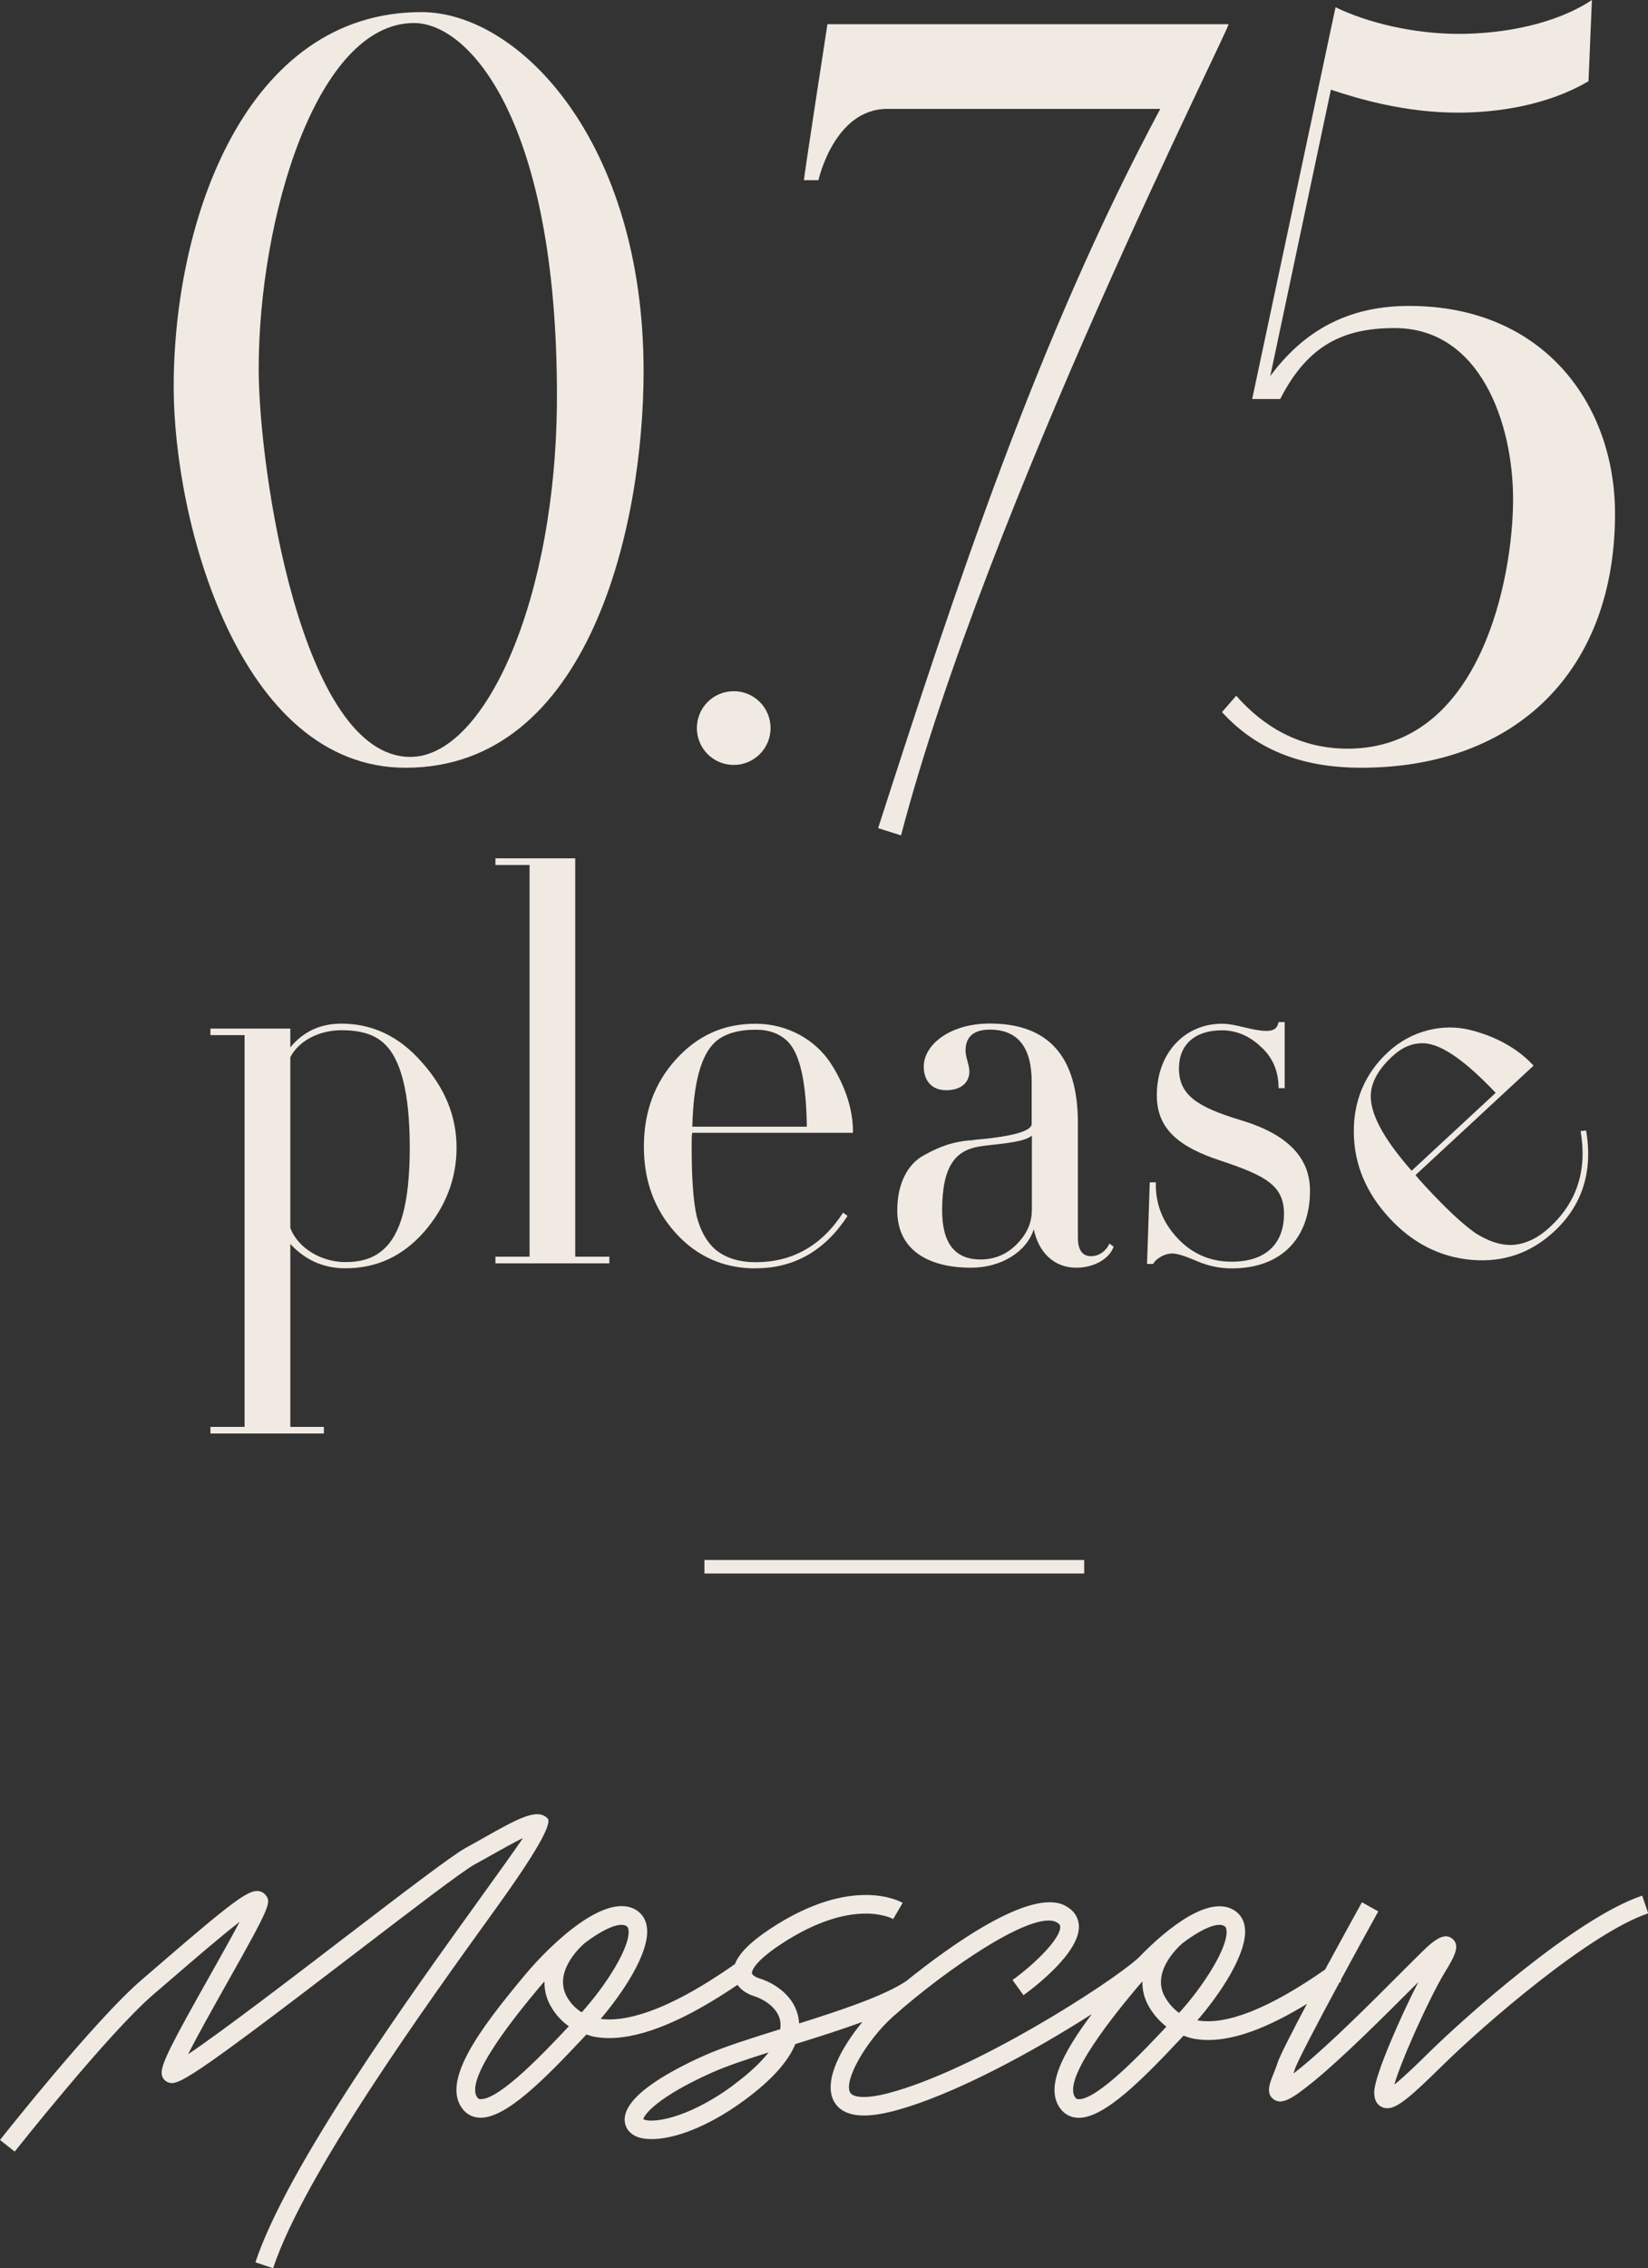<?xml version="1.0" encoding="UTF-8"?> <svg xmlns="http://www.w3.org/2000/svg" id="_Слой_2" data-name="Слой 2" viewBox="0 0 170.41 234.37"><rect x="0" y="0" width="170.41" height="234.37" fill="#333333" stroke="none"/><defs><style> .cls-1 { fill: #f0eae3; } </style></defs><g id="_Слой_1-2" data-name="Слой 1"><g><rect class="cls-1" x="72.84" y="161.19" width="39.27" height="1.4"></rect><g><path class="cls-1" d="m35.71,131.05c3.25,0,5.92-1.25,8.14-3.76,2.22-2.56,3.36-5.47,3.36-8.71s-1.2-6.15-3.59-8.82c-2.33-2.68-5.12-3.99-8.31-3.99-2.16,0-3.93.8-5.29,2.45v-1.94h-8.26v.68h3.53v40.48h-3.53v.68h11.73v-.68h-3.47v-18.9c1.54,1.65,3.42,2.51,5.69,2.51Zm-5.69-21.81c.91-1.76,3.07-2.79,5.29-2.79,1.88,0,3.3.4,4.27,1.25,1.88,1.59,2.79,5.24,2.79,10.87s-.91,9-2.79,10.59c-.97.85-2.22,1.25-3.87,1.25-2.33,0-4.84-1.31-5.69-3.53v-17.65Z"></path><polygon class="cls-1" points="51.23 129.85 51.23 130.54 63.01 130.54 63.01 129.85 59.48 129.85 59.48 88.69 51.23 88.69 51.23 89.38 54.76 89.38 54.76 129.85 51.23 129.85"></polygon><path class="cls-1" d="m78.13,131.05c3.99,0,7.17-1.82,9.51-5.41l-.46-.34c-2.22,3.42-5.24,5.12-9.05,5.12-1.76,0-3.13-.46-4.16-1.31-.91-.8-1.54-1.94-1.94-3.47-.34-1.54-.51-3.93-.51-7.17,0-.63,0-1.14.06-1.42h16.62v-.17c0-2.22-.8-4.72-2.33-7.06-1.54-2.33-4.38-4.04-7.74-4.04s-6.03,1.25-8.25,3.7c-2.22,2.45-3.3,5.47-3.3,9s1.08,6.49,3.3,8.94c2.22,2.45,5.01,3.64,8.25,3.64Zm-4.16-23.4c.97-.85,2.39-1.25,4.16-1.25,1.42,0,2.51.4,3.36,1.25,1.25,1.31,1.88,4.21,1.94,8.77h-11.84c.11-4.55.91-7.46,2.39-8.77Z"></path><path class="cls-1" d="m115.17,128.83l-.46-.34c-.23.63-.97,1.31-1.88,1.31s-1.37-.63-1.37-1.94v-11.79c0-6.89-3.02-10.31-9.11-10.31-4.16,0-6.83,2.22-6.83,4.44,0,1.37.74,2.45,2.33,2.45s2.39-.85,2.39-1.94c0-.63-.4-1.48-.4-2.16,0-1.42.85-2.16,2.51-2.16,2.9,0,4.33,1.82,4.33,5.41v4.33c0,.74-1.99,1.31-5.92,1.65-.28.06-.46.06-.63.06-1.54.17-2.73.51-4.5,1.48-1.77.91-2.85,2.96-2.85,5.75,0,4.16,3.3,5.92,7.63,5.92,3.13,0,5.75-1.65,6.49-3.98.46,2.33,2.05,3.98,4.38,3.98,1.99,0,3.47-1.02,3.87-2.16Zm-8.48-3.76c0,1.31-.51,2.45-1.59,3.53-1.02,1.02-2.28,1.54-3.7,1.54-2.68,0-3.98-1.71-3.98-5.07,0-4.72,1.48-6.2,3.81-6.6,1.2-.23,4.67-.34,5.47-1.14v7.74Z"></path><path class="cls-1" d="m127.38,130.37c-2.22,0-4.1-.8-5.64-2.45-1.54-1.65-2.28-3.59-2.22-5.75h-.63l-.28,8.43h.63c.23-.46,1.08-1.08,1.99-1.08.51,0,1.37.28,2.56.8,1.2.51,2.39.74,3.59.74,5.24,0,8.08-3.25,8.08-8.03,0-3.47-2.39-5.86-7.17-7.29-4.55-1.37-6.38-2.62-6.38-5.35,0-2.45,1.65-3.93,4.44-3.93,1.48,0,2.85.57,4.04,1.71,1.2,1.08,1.82,2.51,1.82,4.27h.63v-6.83h-.63c-.11.63-.51.91-1.2.91-1.59,0-3.13-.74-4.67-.74-3.7,0-6.72,2.9-6.72,7.4,0,3.47,2.28,5.35,6.66,6.77,4.61,1.54,6.49,2.56,6.49,5.47,0,3.25-2.05,4.95-5.41,4.95Z"></path><path class="cls-1" d="m158.47,110c-1.51-1.63-3.8-2.93-6.51-3.59s-5.96.01-8.43,2.3c-2.38,2.2-3.58,5.02-3.54,8.32.03,3.3,1.29,6.25,3.69,8.84,2.36,2.55,5.2,4.03,8.5,4.31,3.29.29,6.15-.73,8.53-2.94,2.92-2.71,4.02-6.21,3.3-10.43l-.57.06c.69,4.02-.36,7.32-3.16,9.91-1.29,1.2-2.61,1.79-3.94,1.86-1.21.03-2.44-.38-3.78-1.23-1.29-.9-3.05-2.53-5.25-4.92-.43-.46-.77-.84-.93-1.08l12.2-11.3-.12-.13Zm-12.51,10.96c-3.01-3.42-4.4-6.09-4.2-8.06.13-1.28.9-2.54,2.2-3.74,1.04-.97,2.11-1.41,3.32-1.36,1.81.11,4.24,1.81,7.38,5.12l-8.69,8.05Z"></path></g><g><path class="cls-1" d="m41.94,79.33c19.11,0,24.61-25.23,24.61-40.97C66.55,14.62,53.68,1.25,43.57,1.25c-18.11,0-25.61,21.36-25.61,38.73,0,13.87,6.75,39.35,23.98,39.35Zm.87-76.95c5.78,0,14.78,10.27,14.78,38.5,0,20.99-7.44,37.33-15.15,37.33-11.29,0-15.69-29.73-15.69-40.1,0-15.49,5.96-35.73,16.06-35.73Z"></path><path class="cls-1" d="m91.75,11.25h28.23c-12.74,23.74-21.31,49.96-29.18,74.32l2.37.75C102.04,52.47,127.4,2.5,127.03,2.5h-41.47s-2.43,15.75-2.43,16.12h1.5s1.62-7.37,7.12-7.37Z"></path><path class="cls-1" d="m140.72,79.33c16.26,0,26.28-10.24,26.28-26.23,0-11.37-7.42-21.49-21.28-21.49-5.62,0-10.49,2-14.37,7.25l6.27-29.59c3,1,7.75,2.37,13.12,2.37,4.12,0,9.28-.75,13.52-3.25l.35-8.39c-3.75,2.5-9.15,3.5-13.77,3.5s-9.37-1.12-12.74-2.75l-8.62,40.48h2.9c2.87-5.62,6.59-7.33,11.84-7.33,8.85,0,12.24,9.83,12.24,17.7s-3.24,25.76-17.11,25.76c-5,0-8.77-2.34-11.52-5.47l-1.47,1.69c3.87,4.25,8.87,5.75,14.37,5.75Z"></path><path class="cls-1" d="m75.87,79.04c2.1,0,3.81-1.7,3.81-3.81s-1.7-3.81-3.81-3.81-3.81,1.7-3.81,3.81,1.7,3.81,3.81,3.81Z"></path></g><g><path class="cls-1" d="m56.61,187.88c-1.08-1.09-3.1.05-6.77,2.12-.56.32-1.14.64-1.72.96-1.43.79-6.51,4.68-12.4,9.18-5.3,4.06-12.77,9.78-16.27,12.12,1-1.99,2.71-5.01,3.97-7.26,4.53-8.02,4.63-8.42,4.07-9.16-.19-.25-.46-.4-.78-.44-1.06-.12-2.77,1.16-10.18,7.55l-1.88,1.62c-4.8,4.11-14.25,16.04-14.65,16.55l1.52,1.2c.1-.12,9.73-12.29,14.39-16.28l1.89-1.62c2.15-1.85,5.04-4.35,6.98-5.84-.82,1.55-2,3.65-3.03,5.48-3.99,7.07-5.14,9.28-5.03,10.24.04.38.28.7.63.85.99.42,2.05-.05,19.56-13.46,5.58-4.27,10.85-8.31,12.15-9.03.59-.32,1.17-.65,1.74-.97,1.03-.58,2.3-1.29,3.28-1.77-1,1.47-2.66,3.77-4.38,6.16-7.47,10.37-19.97,27.72-23.29,37.68l1.83.61c3.23-9.69,15.62-26.89,23.03-37.16q6.15-8.53,5.35-9.33Z"></path><path class="cls-1" d="m169.79,195.88c-6.92,2.33-18.54,12.76-22.06,16.23-.76.75-2.46,2.42-3.55,3.29.72-2.55,3.7-9.11,5.22-11.6,1.03-1.68,1.6-2.75.81-3.45-.76-.68-1.69.05-2.3.53-.39.31-1.33,1.25-3.09,3.01-2.88,2.89-7.24,7.25-10.24,9.7-.31.26-.59.47-.83.66.05-.14.1-.29.14-.43.22-.73,2.31-4.71,4.61-8.97.07-.05.13-.09.2-.14l-.07-.1c1.34-2.48,2.74-5.04,3.89-7.11l-1.69-.94c-.37.67-2.03,3.67-3.81,6.95-5.75,4.01-10.2,5.78-13.21,5.25,2.35-2.71,5.14-6.88,4.93-9.45-.08-.97-.56-1.52-.94-1.8-2.52-1.89-6.96,1.55-10.08,4.79-2.91,2.64-17.05,11.72-25.93,14-2.49.64-3.64.37-3.89-.09-.67-1.26,1.69-5.4,4.51-7.9,5.52-4.89,14.43-10.98,16.84-9.69.36.2.37.36.38.45.08,1.16-2.5,3.77-4.93,5.52l1.13,1.57c.99-.71,5.91-4.41,5.73-7.22-.04-.6-.31-1.44-1.4-2.02-3.59-1.93-12.13,4.3-16.45,7.78h0c-2.3,1.54-6.79,3.03-11.08,4.38,0-.18-.03-.36-.06-.54-.37-2.23-2.39-3.6-4-4.1-.45-.14-.79-.37-.82-.55,0-.04-.1-.96,3.03-3.02,7.38-4.84,11.41-2.67,11.58-2.58l.98-1.67c-.21-.12-5.14-2.93-13.62,2.63-2.08,1.37-3.3,2.57-3.72,3.69-7.3,5.13-11.54,5.98-13.89,5.67,2.32-2.72,5.02-6.78,4.8-9.32-.08-.97-.56-1.52-.94-1.8-3.01-2.26-8.8,3.11-11.74,6.64-4.54,5.45-8.77,11.02-6.31,13.89.44.51,1.03.78,1.72.8.02,0,.04,0,.06,0,2.66,0,6.54-3.91,10.63-8.27l.31-.33c.23.07.45.16.69.21.53.11,1.09.16,1.67.16,3.45,0,7.9-1.86,13.26-5.5.37.52.95.93,1.75,1.18.82.25,2.42,1.11,2.67,2.57.04.26.04.54,0,.83-3.01.94-5.84,1.83-7.75,2.68-3.76,1.67-8.25,4.17-8.34,6.6-.02.73.35,1.36,1.03,1.72.44.24,1.04.36,1.77.36,2.26,0,5.74-1.2,9.52-3.97,2.8-2.05,4.58-4,5.33-5.85,2.39-.74,4.79-1.5,6.94-2.29-2.1,2.53-4.09,6.05-2.96,8.18.53.99,1.58,1.49,3.13,1.49.84,0,1.82-.15,2.94-.43,6.25-1.61,14.74-6.29,20.61-10.05-3.03,4.04-5,7.75-3.13,9.92.44.51,1.03.78,1.72.8.02,0,.04,0,.06,0,2.66,0,6.54-3.91,10.63-8.27l.2-.22c.31.11.61.22.94.29.51.1,1.05.16,1.62.16,2.75,0,6.13-1.24,10.2-3.73-1.55,2.92-2.86,5.48-3.07,6.18-.09.3-.23.64-.36.97-.43,1.08-.84,2.09-.02,2.7.85.63,1.91-.03,4.14-1.84,3.08-2.51,7.48-6.92,10.39-9.83.15-.15.3-.3.44-.44-1.84,3.57-4.44,9.5-4.55,11.23-.07,1.07.39,1.51.79,1.69.18.08.36.12.56.12,1.04,0,2.45-1.22,5.65-4.37,4.33-4.26,15.24-13.72,21.32-15.77l-.62-1.83Zm-105.53,3.01c.23,0,.42.05.56.16.04.03.15.11.18.42.15,1.75-2.32,5.66-4.85,8.46-.57-.36-1.06-.83-1.44-1.45-1.58-2.55,1.1-5.13,1.71-5.67,1.61-1.23,3-1.92,3.84-1.92Zm-14.54,18.01h-.03c-.16,0-.23-.05-.29-.12-1.6-1.87,4.37-9.04,6.33-11.39.19-.23.38-.43.57-.65-.02.9.19,1.83.77,2.76.47.76,1.06,1.38,1.75,1.87-2.37,2.53-7.09,7.53-9.09,7.53Zm26.04-1.39c-4.96,3.63-8.6,3.88-9.24,3.46.1-.47,1.45-2.3,7.18-4.85,1.45-.64,3.5-1.33,5.78-2.05-.84,1.07-2.09,2.23-3.72,3.43Zm50.33-16.62c.23,0,.42.05.56.16.05.03.15.11.18.42.15,1.77-2.36,5.72-4.91,8.52-.53-.38-.99-.88-1.38-1.51-1.58-2.55,1.1-5.13,1.71-5.67,1.61-1.23,3-1.92,3.84-1.92Zm-14.54,18.01h-.03c-.16,0-.23-.05-.29-.12-1.6-1.87,4.37-9.04,6.33-11.39.19-.23.38-.43.57-.65-.02.9.19,1.83.77,2.76.48.78,1.06,1.4,1.71,1.91-2.38,2.54-7.07,7.5-9.06,7.5Z"></path></g></g></g></svg> 